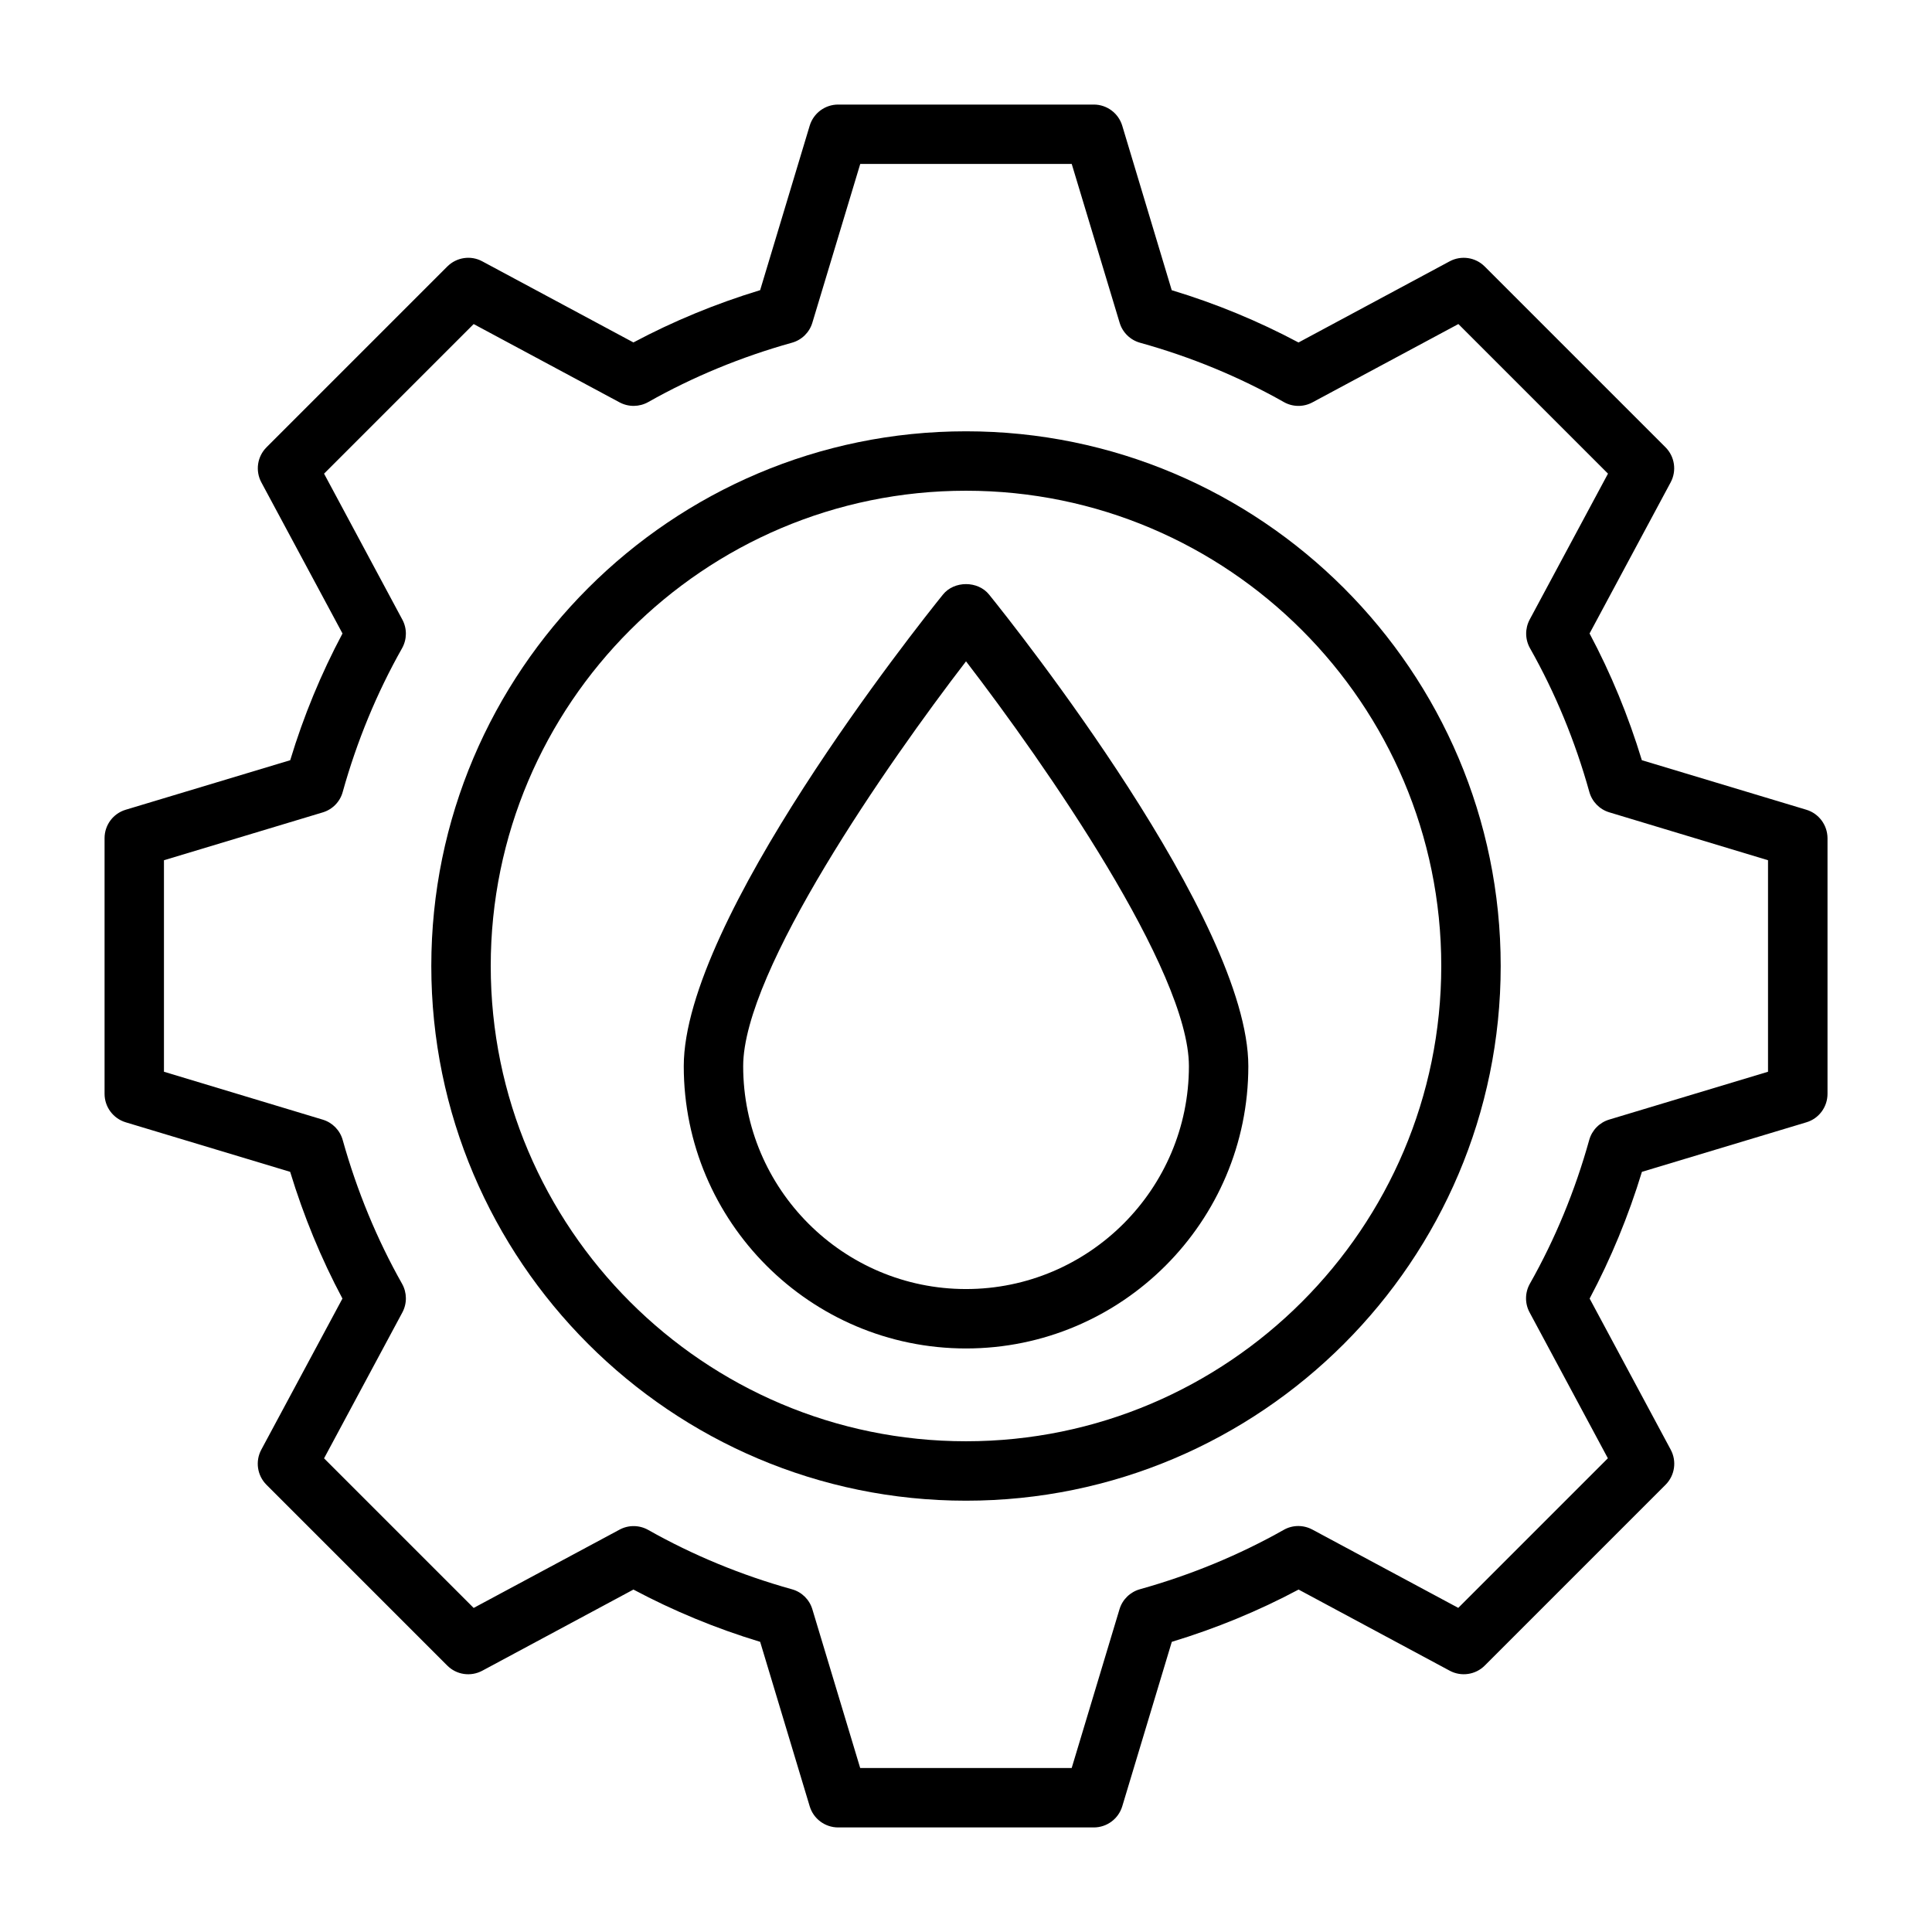 <?xml version="1.0" encoding="UTF-8"?>
<!-- Uploaded to: ICON Repo, www.svgrepo.com, Generator: ICON Repo Mixer Tools -->
<svg fill="#000000" width="800px" height="800px" version="1.1" viewBox="144 144 512 512" xmlns="http://www.w3.org/2000/svg">
 <g>
  <path d="m622.7 358.59-43.594-13.129c-3.574-11.73-8.203-22.984-13.855-33.582l21.492-40.055c1.637-3.055 1.086-6.832-1.371-9.289l-47.91-47.91c-2.441-2.457-6.234-3.008-9.289-1.371l-40.055 21.508c-10.613-5.652-21.867-10.312-33.598-13.855l-13.113-43.59c-1.008-3.324-4.062-5.606-7.543-5.606h-67.746c-3.481 0-6.535 2.281-7.543 5.606l-13.129 43.578c-11.715 3.559-22.969 8.203-33.582 13.855l-40.055-21.492c-3.035-1.652-6.816-1.086-9.27 1.371l-47.91 47.91c-2.457 2.457-3.008 6.234-1.371 9.289l21.508 40.055c-5.652 10.613-10.312 21.867-13.855 33.582l-43.594 13.125c-3.324 0.992-5.606 4.047-5.606 7.527v67.762c0 3.481 2.281 6.535 5.606 7.543l43.578 13.129c3.574 11.73 8.203 22.984 13.855 33.582l-21.508 40.055c-1.637 3.055-1.086 6.832 1.371 9.289l47.91 47.91c2.457 2.473 6.234 3.008 9.289 1.371l40.055-21.508c10.613 5.652 21.867 10.312 33.582 13.855l13.129 43.578c0.992 3.32 4.062 5.606 7.543 5.606h67.746c3.481 0 6.535-2.281 7.543-5.606l13.129-43.578c11.73-3.559 23.004-8.203 33.598-13.855l40.055 21.508c3.039 1.637 6.848 1.086 9.289-1.371l47.91-47.91c2.457-2.457 3.008-6.234 1.371-9.289l-21.492-40.055c5.637-10.598 10.281-21.852 13.855-33.582l43.594-13.129c3.32-0.992 5.59-4.062 5.59-7.543v-67.762c-0.02-3.481-2.305-6.535-5.609-7.527zm-10.156 69.434-42.082 12.676c-2.582 0.77-4.582 2.816-5.305 5.414-3.746 13.445-9.035 26.262-15.727 38.086-1.324 2.348-1.355 5.227-0.078 7.59l20.75 38.668-39.645 39.645-38.668-20.75c-2.379-1.273-5.242-1.258-7.59 0.078-11.824 6.676-24.625 11.965-38.086 15.727-2.598 0.723-4.66 2.723-5.434 5.305l-12.672 42.082h-56.047l-12.676-42.066c-0.77-2.582-2.816-4.598-5.414-5.305-13.43-3.746-26.246-9.035-38.086-15.727-2.348-1.324-5.227-1.355-7.59-0.078l-38.668 20.75-39.645-39.645 20.75-38.668c1.273-2.379 1.242-5.242-0.078-7.59-6.676-11.824-11.965-24.641-15.727-38.086-0.723-2.598-2.723-4.644-5.305-5.414l-42.07-12.691v-56.051l42.066-12.676c2.582-0.77 4.598-2.816 5.305-5.414 3.746-13.43 9.035-26.246 15.727-38.086 1.324-2.348 1.355-5.227 0.078-7.59l-20.746-38.68 39.645-39.645 38.668 20.75c2.379 1.273 5.242 1.242 7.59-0.078 11.84-6.691 24.656-11.98 38.086-15.727 2.598-0.723 4.644-2.723 5.414-5.305l12.688-42.07h56.047l12.691 42.066c0.77 2.598 2.832 4.598 5.434 5.32 13.445 3.731 26.246 9.02 38.086 15.711 2.348 1.34 5.242 1.355 7.59 0.078l38.668-20.75 39.645 39.645-20.75 38.668c-1.273 2.379-1.242 5.242 0.078 7.59 6.691 11.824 11.98 24.641 15.727 38.086 0.723 2.598 2.723 4.644 5.305 5.414l42.051 12.691z"/>
  <path d="m400 258.3c-78.121 0-141.7 63.574-141.7 141.7s63.574 141.7 141.7 141.7c78.137 0 141.7-63.574 141.7-141.7s-63.559-141.7-141.7-141.7zm0 267.65c-69.445 0-125.95-56.504-125.95-125.95 0-69.445 56.504-125.95 125.95-125.95 69.445 0 125.95 56.504 125.95 125.95-0.004 69.449-56.508 125.95-125.95 125.95z"/>
  <path d="m393.88 301.58c-7.039 8.723-68.676 86.324-68.676 124.96 0 41.25 33.551 74.816 74.801 74.816s74.816-33.566 74.816-74.816c0-38.637-61.652-116.24-68.691-124.96-2.977-3.715-9.273-3.715-12.25 0zm6.125 184.03c-32.559 0-59.055-26.496-59.055-59.07 0-25.27 38.242-80.215 59.055-107.28 20.812 27.062 59.07 82.012 59.07 107.28 0 32.559-26.512 59.07-59.07 59.07z"/>
 </g>
</svg>